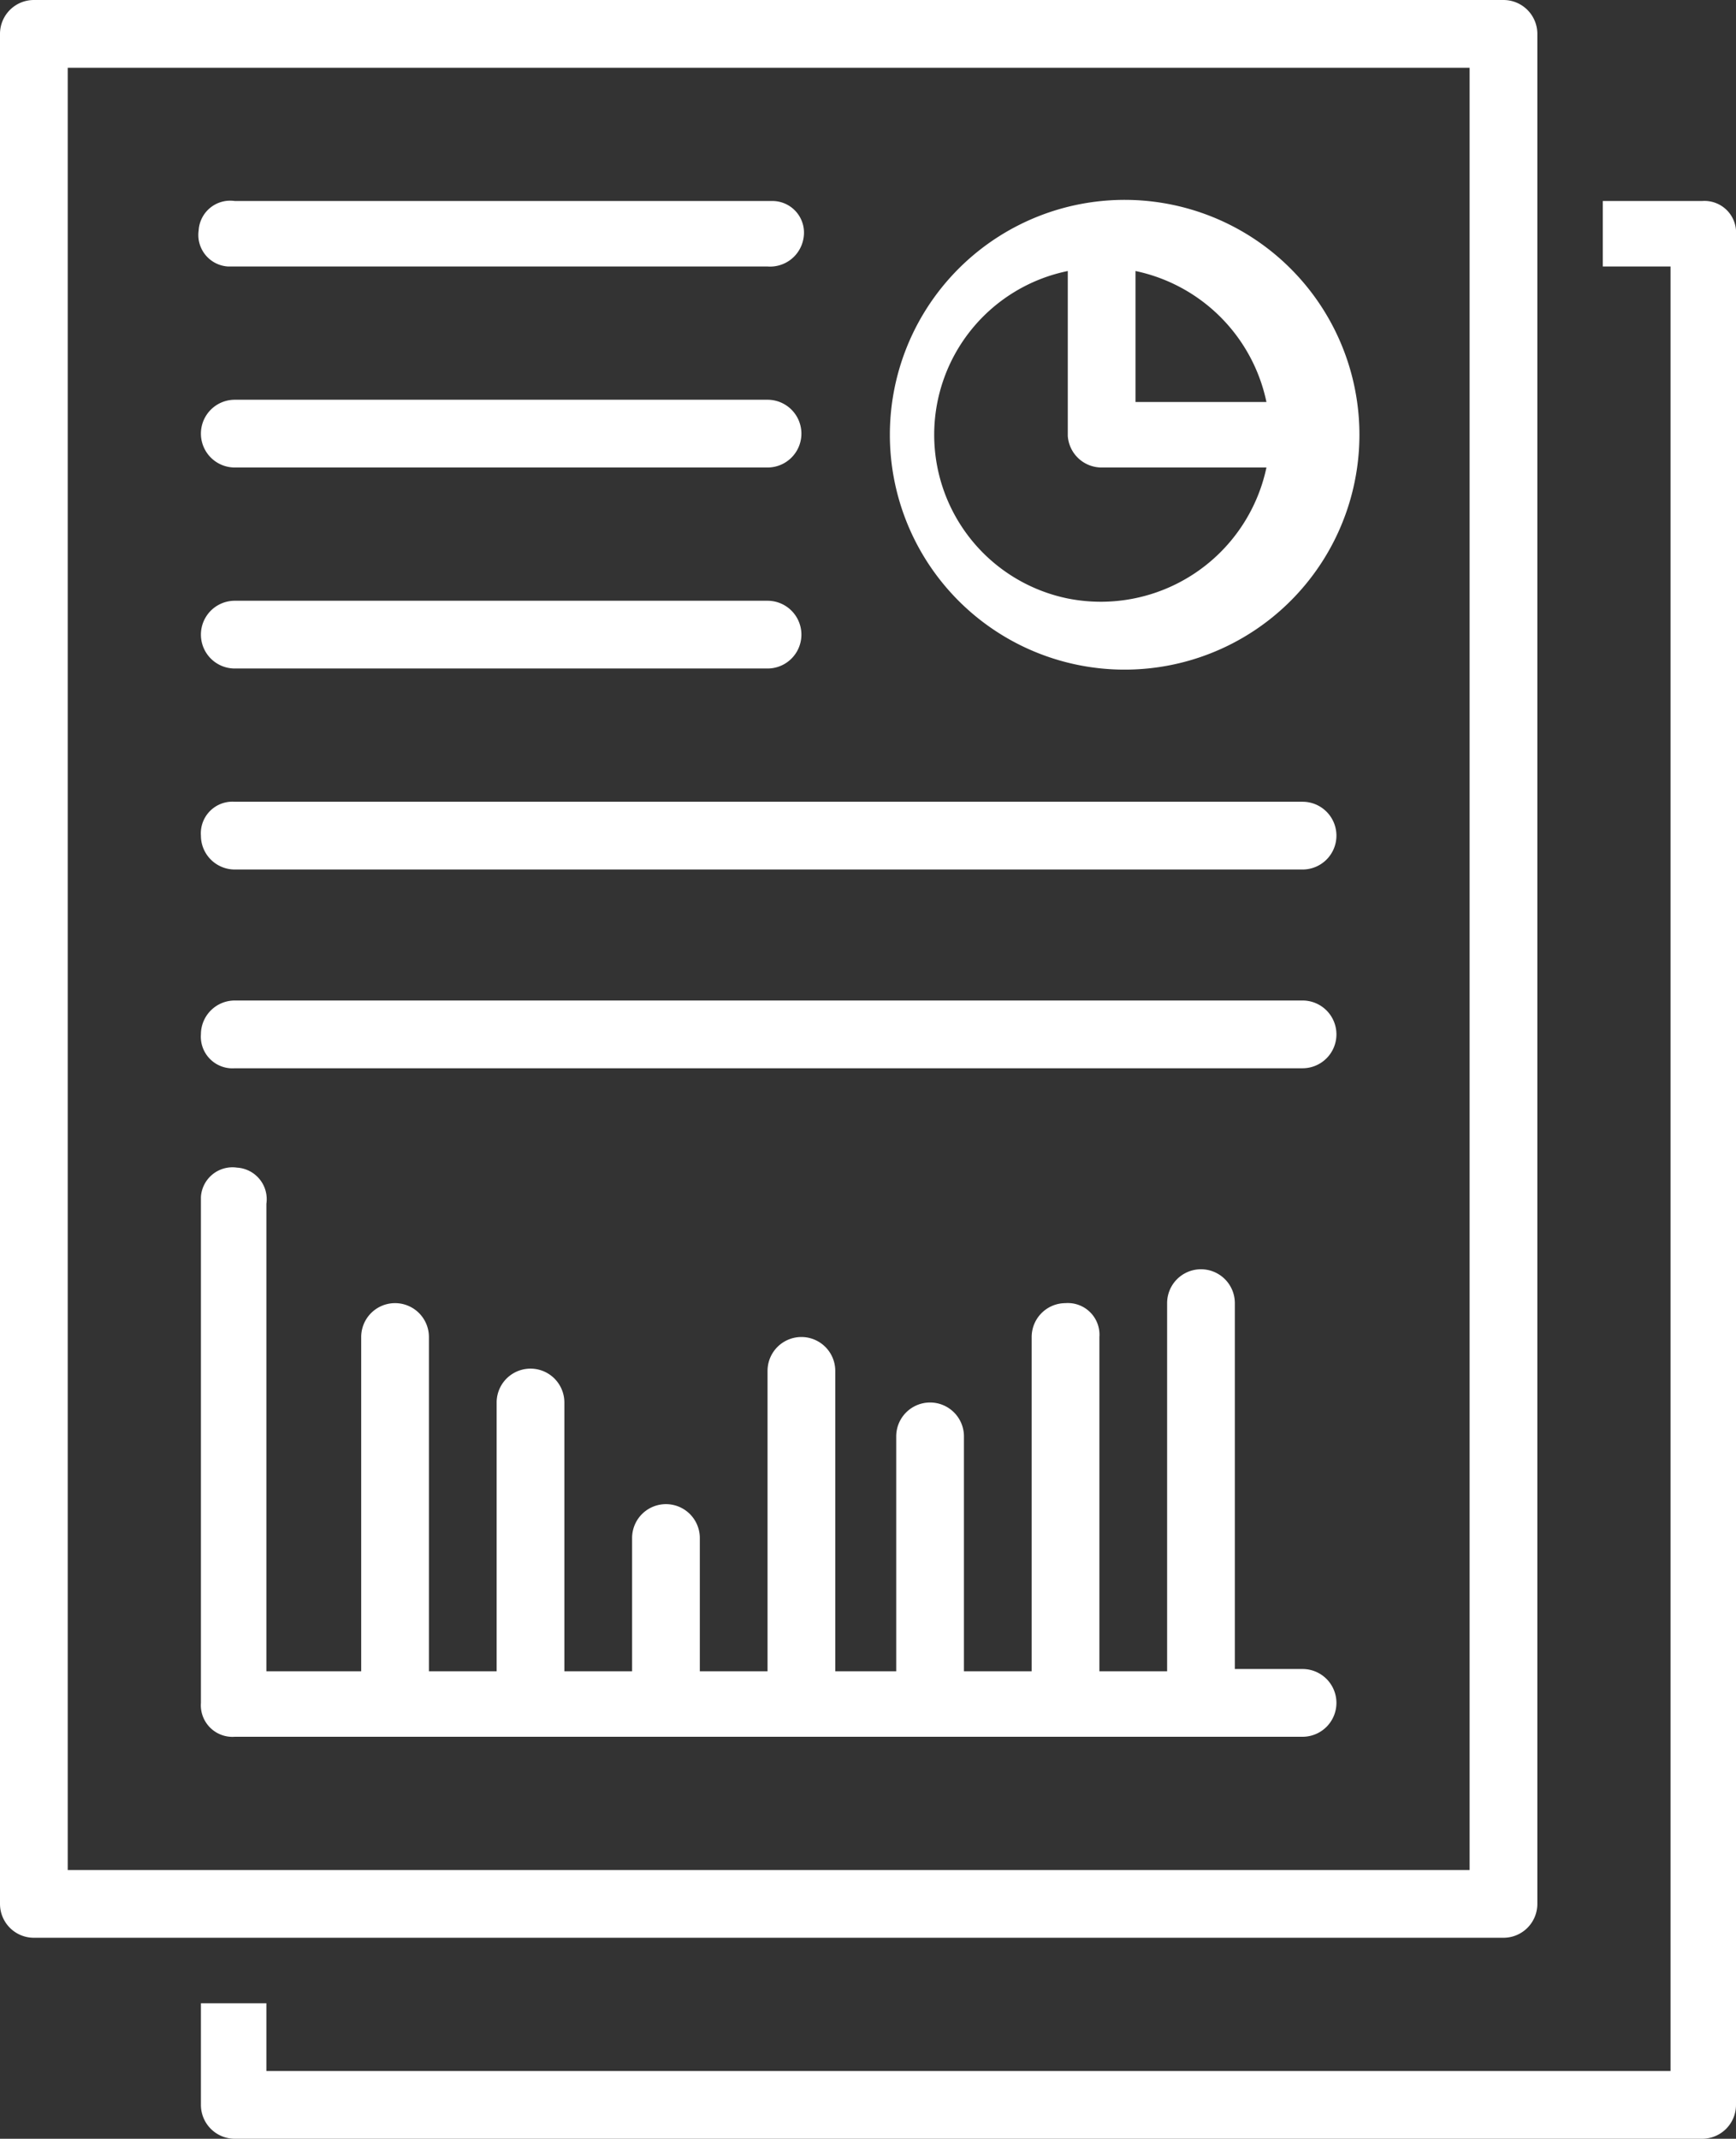 <svg id="Layer_1" data-name="Layer 1" xmlns="http://www.w3.org/2000/svg" viewBox="0 0 76.9 94.7"><rect x="0" y="0" width="76.9" height="94.7" fill="#333333" stroke="none"/><title>Life_Insurance_Shopping_Tips_Asset_4</title><g id="Layer_2" data-name="Layer 2"><g id="Layer_1-2" data-name="Layer 1-2"><g id="report"><path d="M75.4,8.9H71v2.9h3V91.7H11.8v-3H8.9v4.5a1.5,1.5,0,0,0,1.5,1.5h65a1.5,1.5,0,0,0,1.5-1.5h0V10.4a1.4,1.4,0,0,0-1.5-1.5Z" fill="#fff"/><path d="M68.1,84.3V1.5A1.5,1.5,0,0,0,66.6,0H1.5A1.5,1.5,0,0,0,0,1.5V84.3a1.5,1.5,0,0,0,1.5,1.5H66.6a1.5,1.5,0,0,0,1.5-1.5Zm-3-1.5H3V3H65.1Z" fill="#fff"/><path d="M48.8,29.6a10.4,10.4,0,1,0,0-20.7,10.4,10.4,0,0,0,0,20.7Zm7.3-11.8H50.3V12A7.5,7.5,0,0,1,56.1,17.8ZM47.3,12v7.3a1.5,1.5,0,0,0,1.5,1.4h7.3a7.5,7.5,0,0,1-8.8,5.8,7.4,7.4,0,0,1,0-14.5Z" fill="#fff"/><path d="M10.4,29.6H34a1.5,1.5,0,0,0,0-3H10.4a1.5,1.5,0,1,0,0,3Z" fill="#fff"/><path d="M10.4,38.5H57.7A1.5,1.5,0,0,0,59.2,37a1.5,1.5,0,0,0-1.5-1.5H10.4A1.4,1.4,0,0,0,8.9,37,1.5,1.5,0,0,0,10.4,38.5Z" fill="#fff"/><path d="M10.4,47.3H57.7a1.5,1.5,0,0,0,1.5-1.5,1.5,1.5,0,0,0-1.5-1.5H10.4a1.5,1.5,0,0,0-1.5,1.5A1.4,1.4,0,0,0,10.4,47.3Z" fill="#fff"/><path d="M10.4,11.8H34a1.5,1.5,0,0,0,1.6-1.3,1.4,1.4,0,0,0-1.4-1.6H10.4a1.4,1.4,0,0,0-1.6,1.3,1.4,1.4,0,0,0,1.3,1.6Z" fill="#fff"/><path d="M10.4,20.7H34a1.5,1.5,0,0,0,0-3H10.4a1.5,1.5,0,0,0,0,3Z" fill="#fff"/><path d="M10.4,76.9H57.7a1.5,1.5,0,0,0,1.5-1.5,1.5,1.5,0,0,0-1.5-1.5h-3V57.7a1.5,1.5,0,0,0-1.5-1.5,1.5,1.5,0,0,0-1.5,1.5V74h-3V59.2a1.4,1.4,0,0,0-1.5-1.5,1.5,1.5,0,0,0-1.5,1.5h0V74h-3V63.6a1.5,1.5,0,0,0-1.5-1.5,1.5,1.5,0,0,0-1.5,1.5V74H37V60.7a1.5,1.5,0,0,0-3,0V74H31V68.1a1.5,1.5,0,0,0-3,0V74H25V62.1a1.5,1.5,0,1,0-3,0V74H19V59.2a1.5,1.5,0,0,0-3,0h0V74H11.8V53.3a1.4,1.4,0,0,0-1.3-1.6A1.4,1.4,0,0,0,8.9,53V75.4a1.4,1.4,0,0,0,1.5,1.5Z" fill="#fff"/></g></g></g></svg>